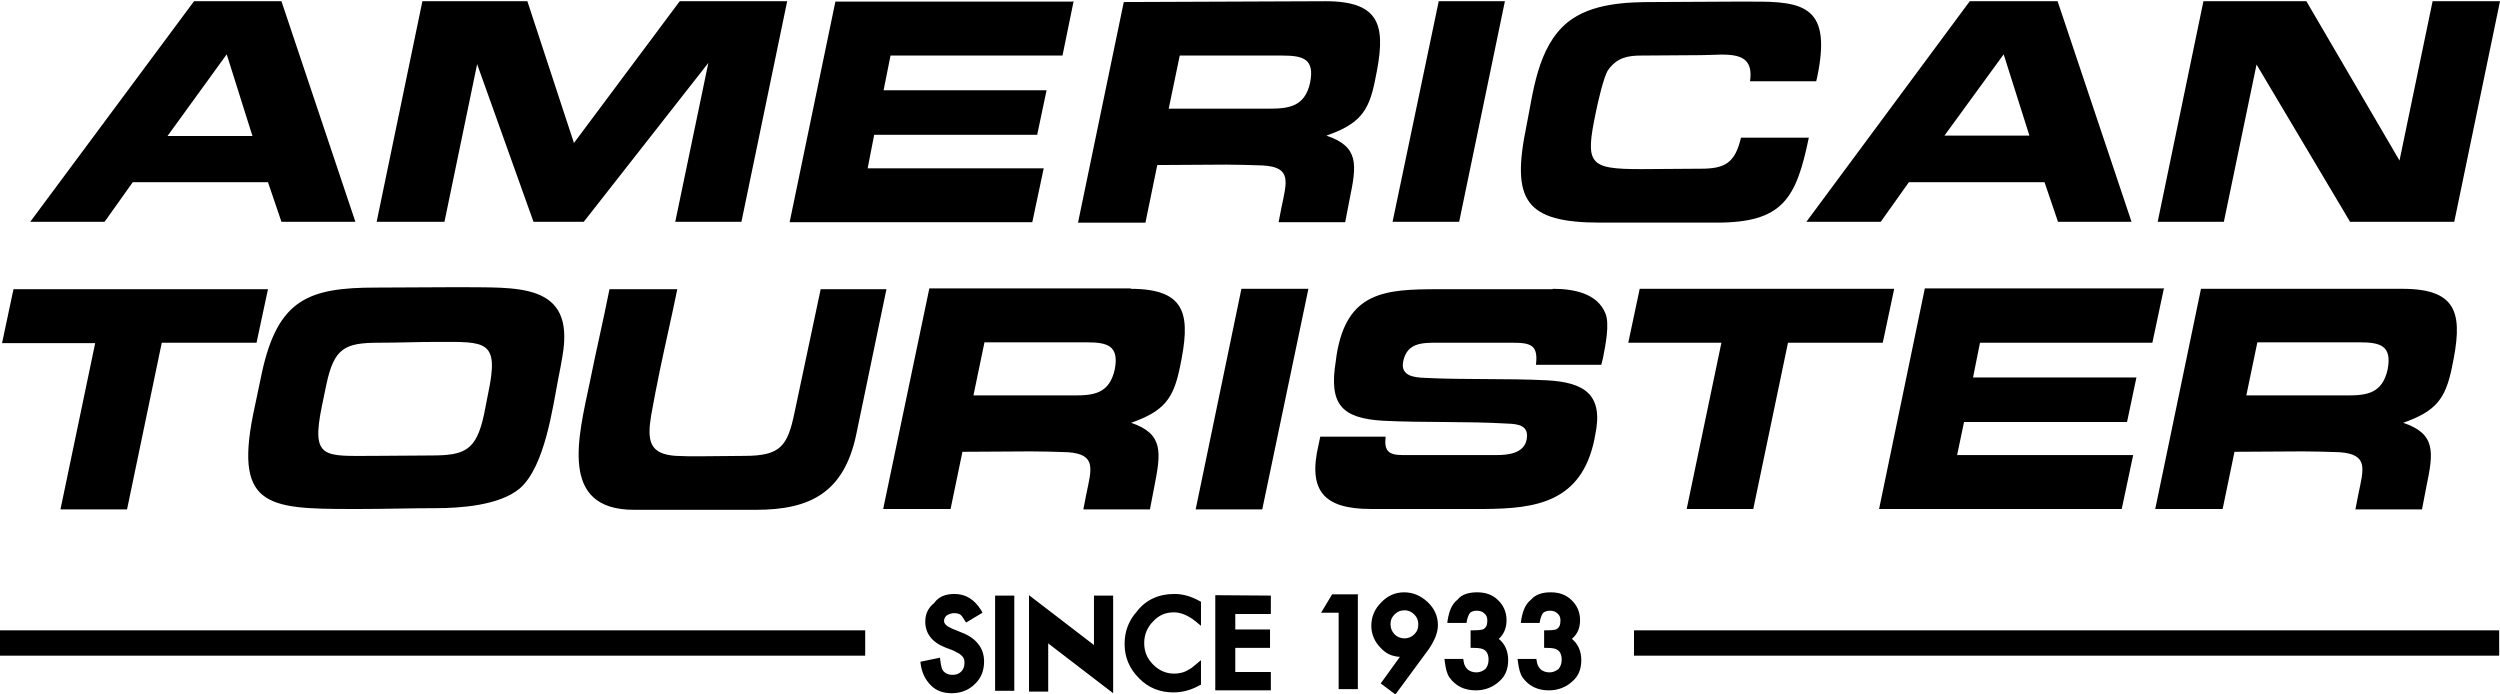 <svg height="170" width="612" viewBox="0 0 612 170" xmlns="http://www.w3.org/2000/svg" version="1.2"><style></style><path d="m324.5 0.3c14.1 0 14.8 6.7 12.1 19.4-1.5 7.7-3.9 10.7-11.9 13.5 8.1 2.7 7.4 7.2 5.7 15.5l-1.1 5.7h-16.3l0.7-3.6c1.3-6.3 2.6-9.9-4.6-10.3-3.1-0.1-6.1-0.2-9-0.2-5.6 0-11.2 0.1-16.8 0.1l-2.9 14.1h-16.5l11.2-54zm179.2 0l18.1 54h-18l-3.3-9.7h-33.2l-6.9 9.7h-18.2l40-54zm-434.8 0l18.1 54h-18.1l-3.3-9.7h-33.1l-6.9 9.7h-18.2l40.1-54zm299.5 0l-11.2 54h-16.3l11.3-54zm196.2 0l22.8 39 8.1-39h16.5l-11.2 54h-25.5l-22.9-38.5-8 38.5h-16.2l11.2-54zm-74.1 13l-14.5 19.9h20.8zm-45.7 5.8l-0.2 0.8h-16.2c1.2-8-6-6.4-12-6.4-4.8 0-9.7 0.1-14.6 0.1-3.1 0-5.9 0.4-8.1 3.5-1.1 1.5-2.6 8.2-3 10.2-2.7 12.9-1.9 14.1 11.1 14.1 4.8 0 9.7-0.1 14.5-0.1 5.9 0 8.4-1.3 9.9-7.6h16.6c-3.1 15-6.4 20.8-22.6 20.8h-28.3c-18.6 0-22-5.4-18.2-23.8 1.6-7.8 2.6-19.1 10-25.2 5.9-4.8 14.8-5 21.3-5 6.3 0 12.5-0.1 18.8-0.1h5.1c12.9-0.1 19.6 1.3 15.9 18.7zm-181.9-18.8v0.1h-0.1v-0.1zm-2.8 13.3h-42.1l-1.7 8.5h39.9l-2.3 10.9h-39.9l-1.6 8.2h43.1l-2.8 13.2h-59.4l11.2-54h58.3zm-131-13.3l11.4 34.7 25.9-34.7h26.3l-11.2 54h-16.2l8.1-38.9-30.5 38.9h-12.3l-13.8-38.6-8 38.6h-16.6l11.2-54zm-73.6 13l-14.5 20h20.8zm258.4 0.3h-25.1l-2.7 13h24.6c4.8 0 8.7-0.5 10-6.3 1.2-5.9-1.7-6.7-6.8-6.7zm-37.2 57.1c14.1 0 14.8 6.7 12.1 19.4-1.6 7.7-4 10.6-11.9 13.4 8 2.7 7.3 7.3 5.7 15.5l-1.1 5.7h-16.3l0.7-3.6c1.3-6.3 2.6-9.9-4.5-10.4-3-0.1-6.1-0.2-9-0.2-5.6 0-11.2 0.1-16.8 0.1l-2.9 14h-16.5l11.3-54h49.3v0.1zm311.4 0c14.1 0 14.8 6.7 12.1 19.4-1.6 7.7-4 10.6-11.9 13.4 8.1 2.7 7.4 7.3 5.7 15.5l-1.1 5.7h-16.3l0.7-3.6c1.3-6.3 2.6-9.9-4.6-10.4-3-0.1-6.1-0.2-9-0.2-5.6 0-11.2 0.1-16.7 0.1l-2.9 14h-16.5l11.2-53.9zm-450.4 16.4c-0.3 1.7-0.6 3.6-1 5.4-1.4 7.2-3.3 21.8-9.5 27.1-5 4.2-14.8 4.8-20.5 4.8-6.2 0-12.4 0.2-18.6 0.2h-2.1c-21 0-29-0.7-23.6-25.2l1.7-8.1c3.9-18 11.4-20.9 27.9-20.9 6.7 0 13.4-0.1 20.1-0.1 14.1 0.2 28.8-1.5 25.6 16.8zm439.9-3.3h-25l-2.7 13h24.6c4.8 0 8.7-0.4 10-6.4 1.1-5.8-1.8-6.6-6.9-6.6zm-47.9-13.1l-2.8 13.2h-42.2l-1.7 8.5h40l-2.3 10.9h-39.9l-1.7 8.1h43.1l-2.8 13.2h-59.4l11.2-54h58.6v0.1zm-66 0l-2.8 13.2h-23.2l-8.5 40.7h-16.3l8.5-40.7h-22.8l2.8-13.2zm-83.6 0c5.2 0 10.9 1.1 12.9 6 1.1 2.6 0 7.9-0.6 11l-0.4 1.6h-16c0.6-4.9-1.3-5.4-5.8-5.4h-18.7c-3.5 0-7.1 0.1-8 4.6-0.7 3.5 2.6 3.9 5.2 4 9.9 0.5 20.2 0.1 30 0.6 9.2 0.5 13.9 3.5 11.8 13.4l-0.2 1.1c-3.2 15.4-14.4 16.9-26.8 17h-27.9c-11.5 0-15.5-4.4-12.8-15.8l0.4-1.9h16c-0.4 3.5 0.7 4.5 4.2 4.5h22.9c2.6 0 6.7-0.3 7.4-3.7 0.7-3.5-1.9-3.9-4.6-4-10.1-0.6-20.4-0.2-30.5-0.7-10.3-0.6-13.3-4.1-11.6-14.6l0.2-1.5c2.5-15.5 11.8-16.1 24.8-16.1h28.1zm-59.8 0l-11.3 54h-16.3l11.2-54zm-54.3 13.1h-25l-2.7 13h24.6c4.8 0 8.7-0.4 10-6.4 1.1-5.8-1.8-6.6-6.9-6.6zm-100.2-13q0-0.1 0-0.1zm-4.4 20.5c-0.7 3.5-1.4 6.9-2 10.4-1 6.1-0.5 9.5 6.1 9.9 1.9 0.1 3.7 0.1 5.7 0.1 3.7 0 7.3-0.1 11-0.1 8.9 0 10.6-2.4 12.3-10.6l0.7-3.3 5.7-26.9h16.1l-7.4 35.6c-3 14.2-11.3 18.4-24.5 18.4h-29.9c-18.5 0-13.6-17.9-10.8-31.3 1.5-7.5 3.3-15.1 4.8-22.7h16.6c-1.4 6.9-3 13.7-4.4 20.5zm-95.8-20.5v-0.1zm-2.8 13.1h-23.2l-8.5 40.8h-16.3l8.5-40.7h-22.8l2.8-13.2h62.3zm44.1-0.2c-4.7 0-9.4 0.2-14.1 0.2-8.4 0-11 1.3-12.9 10.2l-1.1 5.3c-2.7 13.1 0.6 12.2 12.5 12.2 4.7 0 9.5-0.1 14.2-0.1 8.3 0 11.1-1.2 13-10.1l1-5.1c2.8-13.2-0.6-12.6-12.6-12.6zm236.8 61.3c2.2 0 4.1 0.8 5.8 2.4 1.6 1.5 2.5 3.4 2.5 5.6 0 1.9-0.8 3.8-2.3 6l-8.1 11-3.6-2.7 4.7-6.5c-1.9-0.1-3.5-0.8-4.8-2.3-1.4-1.4-2.2-3.3-2.2-5.3q0-3.3 2.4-5.7c1.6-1.7 3.5-2.5 5.6-2.5zm-131.9 9.3v6.2h-211.8v-6.2zm400 0v6.2h-211.8v-6.2zm-279.3-8.9v0.1h-0.1v-0.1zm-0.1 23.3h-4.7v-18.7h-4.3l2.7-4.5h6.3zm29.2-23.7c2.1 0 3.8 0.6 5.1 1.9 1.3 1.2 2.1 2.9 2.1 4.9 0 1.9-0.6 3.4-1.9 4.6 1.5 1.2 2.3 3 2.3 5.2 0 2.2-0.7 4-2.3 5.3-1.4 1.3-3.4 2.1-5.6 2.1-2.9 0-5-1.1-6.5-3.2-0.6-0.9-0.9-2.2-1.1-3.7l-0.1-0.8h4.6l0.1 0.6c0.1 0.9 0.5 1.5 1 2 0.5 0.4 1.2 0.7 2.1 0.7 0.9 0 1.5-0.3 2.2-0.8 0.5-0.6 0.8-1.3 0.8-2.3 0-1.2-0.4-2.1-1.2-2.5-0.3-0.2-1-0.4-2.5-0.4h-0.7v-4.3h0.7c1.7 0 2.3-0.2 2.5-0.3 0.6-0.4 0.9-1 0.9-2.1 0-0.7-0.2-1.3-0.7-1.7-0.5-0.5-1.1-0.7-1.9-0.7-0.8 0-1.2 0.2-1.6 0.5-0.3 0.3-0.6 1-0.8 1.9l-0.1 0.6h-4.7l0.1-0.8c0.4-2.3 1.1-3.9 2.4-4.9 1-1.3 2.8-1.8 4.8-1.8zm18 0c2.1 0 3.8 0.6 5.1 1.9 1.3 1.2 2.1 2.9 2.1 4.9 0 1.9-0.6 3.4-2 4.6 1.5 1.2 2.3 3 2.3 5.2 0 2.2-0.7 4-2.3 5.3-1.4 1.3-3.4 2.1-5.6 2.1-2.9 0-5-1.1-6.5-3.2-0.6-0.9-0.9-2.2-1.1-3.7l-0.1-0.8h4.6l0.1 0.6c0.1 0.9 0.5 1.5 1 2 0.5 0.4 1.2 0.7 2.1 0.7 0.9 0 1.5-0.3 2.2-0.8 0.5-0.6 0.8-1.3 0.8-2.3 0-1.2-0.4-2.1-1.2-2.5-0.3-0.2-1-0.4-2.5-0.4h-0.6v-4.3h0.7c1.6 0 2.3-0.2 2.4-0.3 0.6-0.4 0.9-1 0.9-2.1 0-0.7-0.2-1.3-0.7-1.7-0.5-0.5-1.1-0.7-1.9-0.7-0.7 0-1.2 0.2-1.6 0.5-0.3 0.3-0.6 1-0.8 1.9l-0.1 0.6h-4.6l0.1-0.8c0.4-2.3 1.1-3.9 2.4-4.9 1.1-1.3 2.8-1.8 4.8-1.8zm-131.3 0.8v23.3h-4.7v-23.3zm62.8 0v4.5h-8.7v3.8h8.5v4.5h-8.5v5.9h8.7v4.5h-13.6v-23.3zm-77.5-0.4c2.8 0 4.9 1.3 6.6 4l0.3 0.6-4 2.4-0.4-0.6c-0.5-0.9-0.9-1.3-1.1-1.4-0.4-0.2-0.8-0.3-1.4-0.3-0.7 0-1.3 0.2-1.9 0.6-0.4 0.4-0.6 0.8-0.6 1.3 0 0.7 0.6 1.3 2 1.9l2.2 0.9c1.9 0.7 3.3 1.7 4.2 2.9 0.9 1.1 1.4 2.6 1.4 4.2 0 2.3-0.7 4.1-2.3 5.6-1.4 1.4-3.4 2.2-5.6 2.2-2.1 0-3.8-0.6-5.1-1.9-1.3-1.3-2.2-3-2.5-5.1l-0.1-0.7 4.8-1 0.1 0.8c0.2 1.4 0.4 2.1 0.6 2.3 0.5 0.7 1.3 1.1 2.4 1.1 0.8 0 1.5-0.2 2.1-0.8 0.5-0.5 0.8-1.2 0.8-2.1 0-0.3 0-0.6-0.1-0.9-0.1-0.3-0.2-0.5-0.4-0.7-0.2-0.2-0.5-0.5-0.8-0.7-0.4-0.2-0.8-0.4-1.3-0.7l-2.1-0.8c-3.3-1.3-4.9-3.5-4.9-6.3 0-1.9 0.7-3.4 2.2-4.6 1.1-1.6 2.9-2.2 4.9-2.2zm53.9 0c2.1 0 4.1 0.6 6.1 1.7l0.4 0.2v5.9l-1.2-1c-1.7-1.4-3.6-2.3-5.4-2.3-2.1 0-3.7 0.7-5.1 2.2-1.4 1.4-2.2 3.2-2.2 5.3 0 2.1 0.7 3.8 2.2 5.3 1.4 1.4 3.1 2.2 5.1 2.2 1 0 2-0.2 2.7-0.5 0.4-0.2 0.8-0.4 1.3-0.7 0.5-0.3 0.9-0.7 1.4-1.1l1.2-1v6l-0.4 0.2c-2 1.1-4.1 1.7-6.3 1.7-3.3 0-6.2-1.1-8.5-3.5-2.4-2.4-3.5-5.2-3.5-8.4 0-3 1-5.7 3-7.9 2.2-2.9 5.4-4.3 9.2-4.3zm-19.7 12.5v-12.1h4.7v23.9l-15.9-12.2v11.8h-4.7v-23.6zm76-8.5c-0.9 0-1.7 0.3-2.4 1-0.7 0.7-1 1.4-1 2.4 0 1 0.3 1.7 1 2.5 1.3 1.3 3.5 1.3 4.8 0 0.7-0.7 1-1.4 1-2.5 0-0.9-0.3-1.7-1-2.4-0.6-0.6-1.4-1-2.4-1z" fill-rule="evenodd"></path></svg>